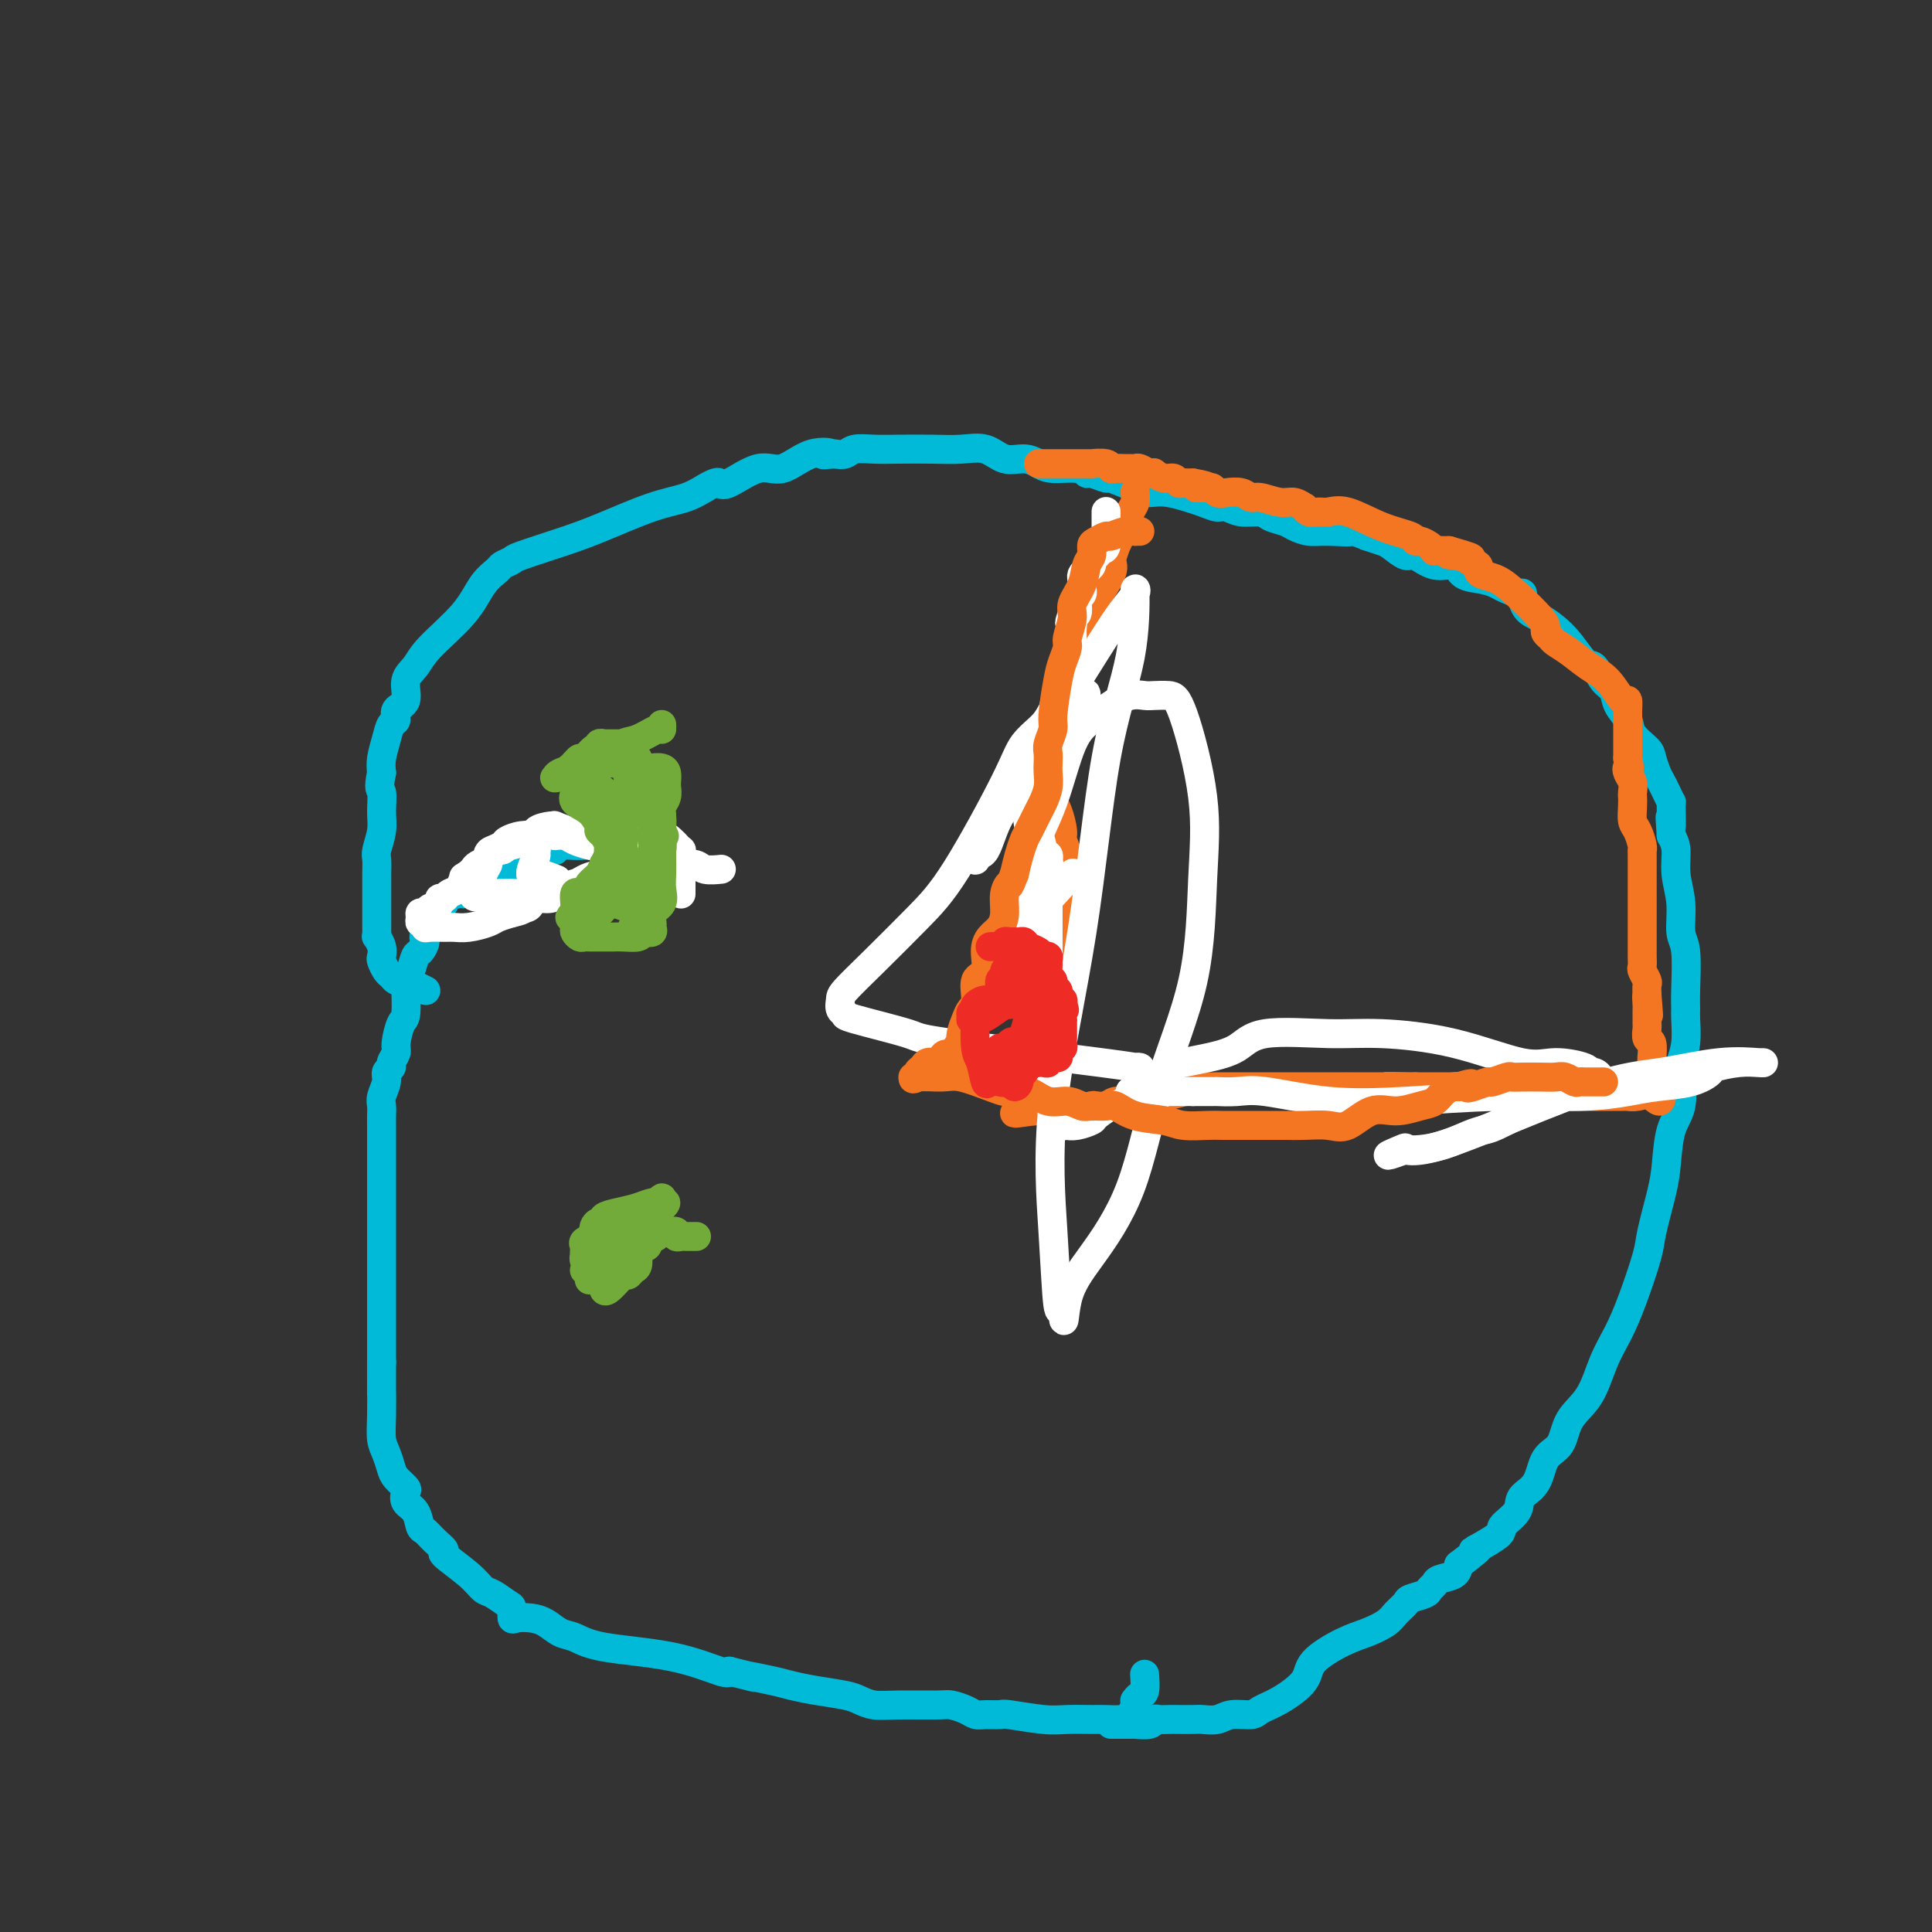 <svg viewBox='0 0 400 400' version='1.1' xmlns='http://www.w3.org/2000/svg' xmlns:xlink='http://www.w3.org/1999/xlink'><rect x="0" y="0" width="400" height="400" fill="#333333" stroke="none"/><g fill='none' stroke='#00BAD8' stroke-width='6' stroke-linecap='round' stroke-linejoin='round'><path d='M131,176c-0.337,-0.002 -0.673,-0.004 -1,0c-0.327,0.004 -0.643,0.015 -1,0c-0.357,-0.015 -0.755,-0.056 -1,0c-0.245,0.056 -0.336,0.210 -1,0c-0.664,-0.210 -1.900,-0.785 -3,-1c-1.100,-0.215 -2.063,-0.072 -3,0c-0.937,0.072 -1.848,0.072 -3,0c-1.152,-0.072 -2.546,-0.215 -3,0c-0.454,0.215 0.033,0.789 0,1c-0.033,0.211 -0.584,0.058 -1,0c-0.416,-0.058 -0.695,-0.023 -1,0c-0.305,0.023 -0.635,0.033 -1,0c-0.365,-0.033 -0.767,-0.110 -1,0c-0.233,0.110 -0.299,0.408 -1,1c-0.701,0.592 -2.036,1.479 -3,2c-0.964,0.521 -1.557,0.677 -2,1c-0.443,0.323 -0.734,0.812 -1,1c-0.266,0.188 -0.505,0.074 -1,0c-0.495,-0.074 -1.247,-0.107 -2,0c-0.753,0.107 -1.509,0.353 -2,1c-0.491,0.647 -0.718,1.693 -1,2c-0.282,0.307 -0.619,-0.127 -1,0c-0.381,0.127 -0.806,0.814 -1,1c-0.194,0.186 -0.157,-0.129 -1,0c-0.843,0.129 -2.566,0.703 -3,1c-0.434,0.297 0.420,0.317 0,1c-0.420,0.683 -2.113,2.030 -3,3c-0.887,0.970 -0.968,1.563 -1,2c-0.032,0.437 -0.016,0.719 0,1'/><path d='M88,193c-0.571,1.420 0.001,1.469 0,2c-0.001,0.531 -0.575,1.542 -1,2c-0.425,0.458 -0.702,0.361 -1,1c-0.298,0.639 -0.619,2.014 -1,3c-0.381,0.986 -0.824,1.584 -1,2c-0.176,0.416 -0.084,0.649 0,2c0.084,1.351 0.162,3.819 0,5c-0.162,1.181 -0.564,1.076 -1,2c-0.436,0.924 -0.905,2.877 -1,4c-0.095,1.123 0.186,1.416 0,2c-0.186,0.584 -0.838,1.459 -1,2c-0.162,0.541 0.167,0.750 0,1c-0.167,0.250 -0.829,0.542 -1,1c-0.171,0.458 0.150,1.081 0,2c-0.150,0.919 -0.772,2.135 -1,3c-0.228,0.865 -0.061,1.381 0,2c0.061,0.619 0.016,1.341 0,2c-0.016,0.659 -0.004,1.254 0,2c0.004,0.746 0.001,1.641 0,2c-0.001,0.359 -0.000,0.180 0,1c0.000,0.820 0.000,2.638 0,4c-0.000,1.362 -0.000,2.266 0,4c0.000,1.734 0.000,4.296 0,6c-0.000,1.704 -0.000,2.549 0,4c0.000,1.451 0.000,3.507 0,5c-0.000,1.493 -0.000,2.421 0,3c0.000,0.579 0.000,0.807 0,2c-0.000,1.193 -0.000,3.351 0,5c0.000,1.649 0.000,2.790 0,4c-0.000,1.210 -0.000,2.489 0,4c0.000,1.511 0.000,3.256 0,5'/><path d='M79,282c-0.003,9.635 -0.012,6.224 0,6c0.012,-0.224 0.043,2.741 0,5c-0.043,2.259 -0.162,3.814 0,5c0.162,1.186 0.604,2.005 1,3c0.396,0.995 0.745,2.168 1,3c0.255,0.832 0.415,1.324 1,2c0.585,0.676 1.596,1.537 2,2c0.404,0.463 0.202,0.529 0,1c-0.202,0.471 -0.403,1.347 0,2c0.403,0.653 1.409,1.082 2,2c0.591,0.918 0.767,2.323 1,3c0.233,0.677 0.524,0.624 1,1c0.476,0.376 1.139,1.180 2,2c0.861,0.820 1.920,1.658 2,2c0.080,0.342 -0.820,0.190 0,1c0.820,0.810 3.358,2.583 5,4c1.642,1.417 2.387,2.478 3,3c0.613,0.522 1.094,0.504 2,1c0.906,0.496 2.238,1.505 3,2c0.762,0.495 0.956,0.474 1,1c0.044,0.526 -0.060,1.598 0,2c0.060,0.402 0.283,0.134 1,0c0.717,-0.134 1.926,-0.135 3,0c1.074,0.135 2.012,0.405 3,1c0.988,0.595 2.026,1.516 3,2c0.974,0.484 1.882,0.533 3,1c1.118,0.467 2.444,1.352 6,2c3.556,0.648 9.342,1.059 14,2c4.658,0.941 8.188,2.412 10,3c1.812,0.588 1.906,0.294 2,0'/><path d='M151,346c7.614,1.880 4.148,1.081 4,1c-0.148,-0.081 3.024,0.555 5,1c1.976,0.445 2.758,0.697 4,1c1.242,0.303 2.943,0.655 5,1c2.057,0.345 4.470,0.681 6,1c1.530,0.319 2.176,0.621 3,1c0.824,0.379 1.824,0.836 3,1c1.176,0.164 2.528,0.034 5,0c2.472,-0.034 6.064,0.029 8,0c1.936,-0.029 2.214,-0.151 3,0c0.786,0.151 2.079,0.575 3,1c0.921,0.425 1.471,0.850 2,1c0.529,0.150 1.038,0.026 2,0c0.962,-0.026 2.376,0.046 3,0c0.624,-0.046 0.460,-0.209 2,0c1.540,0.209 4.786,0.788 7,1c2.214,0.212 3.395,0.055 5,0c1.605,-0.055 3.635,-0.007 5,0c1.365,0.007 2.064,-0.026 3,0c0.936,0.026 2.107,0.112 3,0c0.893,-0.112 1.506,-0.421 2,-1c0.494,-0.579 0.867,-1.427 1,-2c0.133,-0.573 0.025,-0.872 0,-1c-0.025,-0.128 0.032,-0.084 0,0c-0.032,0.084 -0.152,0.208 0,0c0.152,-0.208 0.577,-0.746 1,-1c0.423,-0.254 0.845,-0.222 1,-1c0.155,-0.778 0.044,-2.365 0,-3c-0.044,-0.635 -0.022,-0.317 0,0'/><path d='M230,357c0.371,-0.000 0.741,-0.000 1,0c0.259,0.000 0.405,0.001 1,0c0.595,-0.001 1.637,-0.004 2,0c0.363,0.004 0.047,0.015 0,0c-0.047,-0.015 0.176,-0.057 1,0c0.824,0.057 2.250,0.211 3,0c0.750,-0.211 0.824,-0.789 1,-1c0.176,-0.211 0.455,-0.057 1,0c0.545,0.057 1.357,0.016 2,0c0.643,-0.016 1.119,-0.008 2,0c0.881,0.008 2.169,0.017 3,0c0.831,-0.017 1.204,-0.060 2,0c0.796,0.060 2.013,0.222 3,0c0.987,-0.222 1.743,-0.828 3,-1c1.257,-0.172 3.015,0.090 4,0c0.985,-0.090 1.197,-0.531 2,-1c0.803,-0.469 2.199,-0.965 4,-2c1.801,-1.035 4.009,-2.609 5,-4c0.991,-1.391 0.765,-2.599 2,-4c1.235,-1.401 3.932,-2.995 6,-4c2.068,-1.005 3.508,-1.421 5,-2c1.492,-0.579 3.037,-1.321 4,-2c0.963,-0.679 1.343,-1.295 2,-2c0.657,-0.705 1.591,-1.498 2,-2c0.409,-0.502 0.293,-0.712 1,-1c0.707,-0.288 2.238,-0.654 3,-1c0.762,-0.346 0.754,-0.673 1,-1c0.246,-0.327 0.746,-0.655 1,-1c0.254,-0.345 0.261,-0.708 1,-1c0.739,-0.292 2.211,-0.512 3,-1c0.789,-0.488 0.894,-1.244 1,-2'/><path d='M302,324c7.032,-5.316 3.111,-3.104 3,-3c-0.111,0.104 3.588,-1.898 5,-3c1.412,-1.102 0.537,-1.303 1,-2c0.463,-0.697 2.264,-1.889 3,-3c0.736,-1.111 0.408,-2.141 1,-3c0.592,-0.859 2.105,-1.546 3,-3c0.895,-1.454 1.173,-3.675 2,-5c0.827,-1.325 2.202,-1.752 3,-3c0.798,-1.248 1.017,-3.315 2,-5c0.983,-1.685 2.729,-2.986 4,-5c1.271,-2.014 2.066,-4.740 3,-7c0.934,-2.260 2.008,-4.053 3,-6c0.992,-1.947 1.901,-4.047 3,-7c1.099,-2.953 2.387,-6.758 3,-9c0.613,-2.242 0.550,-2.922 1,-5c0.450,-2.078 1.413,-5.554 2,-8c0.587,-2.446 0.797,-3.861 1,-6c0.203,-2.139 0.398,-5.000 1,-7c0.602,-2.000 1.611,-3.138 2,-5c0.389,-1.862 0.157,-4.448 0,-6c-0.157,-1.552 -0.238,-2.070 0,-3c0.238,-0.930 0.797,-2.273 1,-4c0.203,-1.727 0.050,-3.839 0,-5c-0.050,-1.161 0.002,-1.373 0,-2c-0.002,-0.627 -0.057,-1.671 0,-4c0.057,-2.329 0.226,-5.943 0,-8c-0.226,-2.057 -0.848,-2.557 -1,-4c-0.152,-1.443 0.165,-3.830 0,-6c-0.165,-2.170 -0.814,-4.123 -1,-6c-0.186,-1.877 0.090,-3.679 0,-5c-0.090,-1.321 -0.545,-2.160 -1,-3'/><path d='M346,173c-0.461,-6.872 -0.112,-2.551 0,-2c0.112,0.551 -0.011,-2.666 0,-4c0.011,-1.334 0.157,-0.784 0,-1c-0.157,-0.216 -0.617,-1.198 -1,-2c-0.383,-0.802 -0.688,-1.425 -1,-2c-0.312,-0.575 -0.632,-1.102 -1,-2c-0.368,-0.898 -0.785,-2.169 -1,-3c-0.215,-0.831 -0.228,-1.224 -1,-2c-0.772,-0.776 -2.304,-1.936 -3,-3c-0.696,-1.064 -0.557,-2.034 -1,-3c-0.443,-0.966 -1.468,-1.929 -2,-3c-0.532,-1.071 -0.570,-2.250 -1,-3c-0.430,-0.750 -1.252,-1.073 -2,-2c-0.748,-0.927 -1.422,-2.459 -2,-3c-0.578,-0.541 -1.059,-0.090 -2,-1c-0.941,-0.910 -2.340,-3.182 -4,-5c-1.660,-1.818 -3.579,-3.184 -5,-4c-1.421,-0.816 -2.344,-1.083 -3,-2c-0.656,-0.917 -1.045,-2.484 -1,-3c0.045,-0.516 0.524,0.018 0,0c-0.524,-0.018 -2.050,-0.587 -3,-1c-0.950,-0.413 -1.324,-0.669 -2,-1c-0.676,-0.331 -1.655,-0.738 -3,-1c-1.345,-0.262 -3.055,-0.380 -4,-1c-0.945,-0.620 -1.125,-1.742 -2,-2c-0.875,-0.258 -2.446,0.348 -4,0c-1.554,-0.348 -3.090,-1.651 -4,-2c-0.910,-0.349 -1.192,0.257 -2,0c-0.808,-0.257 -2.141,-1.377 -3,-2c-0.859,-0.623 -1.246,-0.749 -2,-1c-0.754,-0.251 -1.877,-0.625 -3,-1'/><path d='M283,111c-5.380,-2.079 -2.830,-1.278 -3,-1c-0.170,0.278 -3.061,0.033 -5,0c-1.939,-0.033 -2.926,0.145 -4,0c-1.074,-0.145 -2.234,-0.612 -3,-1c-0.766,-0.388 -1.139,-0.696 -2,-1c-0.861,-0.304 -2.209,-0.603 -3,-1c-0.791,-0.397 -1.026,-0.893 -2,-1c-0.974,-0.107 -2.686,0.174 -4,0c-1.314,-0.174 -2.228,-0.803 -3,-1c-0.772,-0.197 -1.400,0.036 -2,0c-0.600,-0.036 -1.170,-0.343 -3,-1c-1.830,-0.657 -4.918,-1.663 -7,-2c-2.082,-0.337 -3.157,-0.003 -4,0c-0.843,0.003 -1.455,-0.324 -3,-1c-1.545,-0.676 -4.025,-1.702 -5,-2c-0.975,-0.298 -0.446,0.131 -1,0c-0.554,-0.131 -2.192,-0.822 -3,-1c-0.808,-0.178 -0.785,0.158 -1,0c-0.215,-0.158 -0.669,-0.811 -2,-1c-1.331,-0.189 -3.541,0.085 -5,0c-1.459,-0.085 -2.167,-0.531 -3,-1c-0.833,-0.469 -1.791,-0.963 -3,-1c-1.209,-0.037 -2.668,0.382 -4,0c-1.332,-0.382 -2.536,-1.566 -4,-2c-1.464,-0.434 -3.187,-0.117 -5,0c-1.813,0.117 -3.718,0.035 -6,0c-2.282,-0.035 -4.943,-0.023 -7,0c-2.057,0.023 -3.510,0.058 -5,0c-1.490,-0.058 -3.017,-0.208 -4,0c-0.983,0.208 -1.424,0.774 -2,1c-0.576,0.226 -1.288,0.113 -2,0'/><path d='M173,94c-4.862,0.207 -1.516,0.224 -1,0c0.516,-0.224 -1.798,-0.691 -4,0c-2.202,0.691 -4.291,2.538 -6,3c-1.709,0.462 -3.037,-0.463 -5,0c-1.963,0.463 -4.561,2.312 -6,3c-1.439,0.688 -1.720,0.213 -2,0c-0.280,-0.213 -0.558,-0.163 -1,0c-0.442,0.163 -1.046,0.441 -2,1c-0.954,0.559 -2.256,1.400 -4,2c-1.744,0.600 -3.929,0.959 -7,2c-3.071,1.041 -7.026,2.766 -10,4c-2.974,1.234 -4.966,1.979 -8,3c-3.034,1.021 -7.109,2.319 -9,3c-1.891,0.681 -1.597,0.745 -2,1c-0.403,0.255 -1.501,0.700 -2,1c-0.499,0.300 -0.398,0.454 -1,1c-0.602,0.546 -1.907,1.485 -3,3c-1.093,1.515 -1.976,3.607 -4,6c-2.024,2.393 -5.191,5.088 -7,7c-1.809,1.912 -2.260,3.041 -3,4c-0.740,0.959 -1.771,1.747 -2,3c-0.229,1.253 0.342,2.971 0,4c-0.342,1.029 -1.598,1.371 -2,2c-0.402,0.629 0.050,1.547 0,2c-0.050,0.453 -0.601,0.441 -1,1c-0.399,0.559 -0.646,1.689 -1,3c-0.354,1.311 -0.815,2.803 -1,4c-0.185,1.197 -0.092,2.098 0,3'/><path d='M79,160c-0.769,3.652 -0.192,3.281 0,4c0.192,0.719 -0.001,2.527 0,4c0.001,1.473 0.196,2.611 0,4c-0.196,1.389 -0.785,3.030 -1,4c-0.215,0.970 -0.058,1.270 0,2c0.058,0.730 0.015,1.890 0,3c-0.015,1.110 -0.004,2.171 0,3c0.004,0.829 0.001,1.428 0,2c-0.001,0.572 -0.001,1.119 0,2c0.001,0.881 0.004,2.098 0,3c-0.004,0.902 -0.015,1.488 0,2c0.015,0.512 0.056,0.948 0,1c-0.056,0.052 -0.208,-0.281 0,0c0.208,0.281 0.777,1.174 1,2c0.223,0.826 0.101,1.584 0,2c-0.101,0.416 -0.182,0.490 0,1c0.182,0.510 0.625,1.456 1,2c0.375,0.544 0.680,0.684 1,1c0.320,0.316 0.653,0.806 1,1c0.347,0.194 0.706,0.091 1,0c0.294,-0.091 0.522,-0.169 1,0c0.478,0.169 1.206,0.584 2,1c0.794,0.416 1.656,0.833 2,1c0.344,0.167 0.172,0.083 0,0'/></g>
<g fill='none' stroke='#FFFFFF' stroke-width='6' stroke-linecap='round' stroke-linejoin='round'><path d='M141,185c-0.000,0.089 -0.000,0.178 0,0c0.000,-0.178 0.000,-0.624 0,-1c-0.000,-0.376 -0.000,-0.682 0,-1c0.000,-0.318 0.000,-0.648 0,-1c-0.000,-0.352 -0.000,-0.725 0,-1c0.000,-0.275 0.001,-0.451 0,-1c-0.001,-0.549 -0.004,-1.471 0,-2c0.004,-0.529 0.014,-0.665 0,-1c-0.014,-0.335 -0.051,-0.868 0,-1c0.051,-0.132 0.189,0.136 0,0c-0.189,-0.136 -0.706,-0.678 -1,-1c-0.294,-0.322 -0.365,-0.426 -1,-1c-0.635,-0.574 -1.833,-1.618 -3,-2c-1.167,-0.382 -2.302,-0.102 -3,0c-0.698,0.102 -0.961,0.027 -1,0c-0.039,-0.027 0.144,-0.007 0,0c-0.144,0.007 -0.616,0.002 -1,0c-0.384,-0.002 -0.680,-0.001 -1,0c-0.320,0.001 -0.663,0.000 -1,0c-0.337,-0.000 -0.669,-0.000 -1,0'/><path d='M128,172c-2.554,-0.464 -2.939,-0.124 -3,0c-0.061,0.124 0.200,0.033 0,0c-0.200,-0.033 -0.863,-0.009 -1,0c-0.137,0.009 0.251,0.002 0,0c-0.251,-0.002 -1.142,-0.000 -2,0c-0.858,0.000 -1.681,-0.001 -3,0c-1.319,0.001 -3.132,0.004 -4,0c-0.868,-0.004 -0.792,-0.015 -1,0c-0.208,0.015 -0.700,0.056 -1,0c-0.300,-0.056 -0.408,-0.208 -1,0c-0.592,0.208 -1.668,0.778 -2,1c-0.332,0.222 0.080,0.097 0,0c-0.080,-0.097 -0.650,-0.166 -1,0c-0.350,0.166 -0.478,0.565 -1,1c-0.522,0.435 -1.436,0.904 -2,1c-0.564,0.096 -0.776,-0.182 -1,0c-0.224,0.182 -0.459,0.822 -1,1c-0.541,0.178 -1.388,-0.107 -2,0c-0.612,0.107 -0.990,0.606 -1,1c-0.010,0.394 0.348,0.683 0,1c-0.348,0.317 -1.401,0.662 -2,1c-0.599,0.338 -0.742,0.668 -1,1c-0.258,0.332 -0.629,0.666 -1,1'/><path d='M97,181c-2.268,1.361 -0.439,0.264 0,0c0.439,-0.264 -0.513,0.307 -1,1c-0.487,0.693 -0.508,1.509 -1,2c-0.492,0.491 -1.455,0.657 -2,1c-0.545,0.343 -0.671,0.861 -1,1c-0.329,0.139 -0.861,-0.102 -1,0c-0.139,0.102 0.117,0.549 0,1c-0.117,0.451 -0.605,0.908 -1,1c-0.395,0.092 -0.695,-0.182 -1,0c-0.305,0.182 -0.614,0.818 -1,1c-0.386,0.182 -0.850,-0.091 -1,0c-0.150,0.091 0.013,0.546 0,1c-0.013,0.454 -0.204,0.906 0,1c0.204,0.094 0.803,-0.171 1,0c0.197,0.171 -0.006,0.779 0,1c0.006,0.221 0.222,0.056 1,0c0.778,-0.056 2.119,-0.004 3,0c0.881,0.004 1.302,-0.040 2,0c0.698,0.040 1.672,0.165 3,0c1.328,-0.165 3.012,-0.621 4,-1c0.988,-0.379 1.282,-0.680 2,-1c0.718,-0.320 1.859,-0.660 3,-1'/><path d='M106,189c3.192,-0.702 2.171,-0.958 2,-1c-0.171,-0.042 0.507,0.128 1,0c0.493,-0.128 0.801,-0.555 1,-1c0.199,-0.445 0.291,-0.906 1,-1c0.709,-0.094 2.036,0.181 3,0c0.964,-0.181 1.564,-0.819 2,-1c0.436,-0.181 0.709,0.095 1,0c0.291,-0.095 0.602,-0.561 1,-1c0.398,-0.439 0.884,-0.850 1,-1c0.116,-0.150 -0.138,-0.040 0,0c0.138,0.040 0.668,0.011 1,0c0.332,-0.011 0.465,-0.003 1,0c0.535,0.003 1.471,0.001 2,0c0.529,-0.001 0.653,-0.000 1,0c0.347,0.000 0.919,-0.000 1,0c0.081,0.000 -0.329,0.001 0,0c0.329,-0.001 1.398,-0.003 2,0c0.602,0.003 0.736,0.012 1,0c0.264,-0.012 0.659,-0.045 1,0c0.341,0.045 0.627,0.167 1,0c0.373,-0.167 0.832,-0.622 2,-1c1.168,-0.378 3.045,-0.679 4,-1c0.955,-0.321 0.988,-0.663 1,-1c0.012,-0.337 0.003,-0.668 0,-1c-0.003,-0.332 -0.002,-0.666 0,-1'/><path d='M137,178c4.804,-1.734 1.313,-0.570 0,0c-1.313,0.570 -0.450,0.546 -1,0c-0.550,-0.546 -2.513,-1.614 -4,-2c-1.487,-0.386 -2.497,-0.090 -3,0c-0.503,0.090 -0.500,-0.028 -1,0c-0.500,0.028 -1.503,0.201 -2,0c-0.497,-0.201 -0.489,-0.776 -1,-1c-0.511,-0.224 -1.542,-0.099 -2,0c-0.458,0.099 -0.343,0.170 -1,0c-0.657,-0.170 -2.087,-0.581 -3,-1c-0.913,-0.419 -1.310,-0.844 -2,-1c-0.690,-0.156 -1.675,-0.042 -2,0c-0.325,0.042 0.010,0.010 0,0c-0.010,-0.010 -0.363,0.000 -1,0c-0.637,-0.000 -1.556,-0.011 -2,0c-0.444,0.011 -0.413,0.044 -1,0c-0.587,-0.044 -1.793,-0.167 -3,0c-1.207,0.167 -2.415,0.622 -3,1c-0.585,0.378 -0.548,0.678 -1,1c-0.452,0.322 -1.392,0.665 -2,1c-0.608,0.335 -0.884,0.662 -1,1c-0.116,0.338 -0.073,0.689 0,1c0.073,0.311 0.177,0.583 0,1c-0.177,0.417 -0.635,0.978 -1,2c-0.365,1.022 -0.637,2.506 -1,3c-0.363,0.494 -0.818,-0.002 -1,0c-0.182,0.002 -0.091,0.501 0,1'/><path d='M98,185c-0.158,1.389 1.448,0.362 2,0c0.552,-0.362 0.051,-0.058 1,0c0.949,0.058 3.350,-0.131 6,0c2.650,0.131 5.549,0.581 8,0c2.451,-0.581 4.453,-2.194 6,-3c1.547,-0.806 2.640,-0.804 4,-1c1.360,-0.196 2.987,-0.589 4,-1c1.013,-0.411 1.411,-0.838 3,-1c1.589,-0.162 4.370,-0.057 6,0c1.630,0.057 2.108,0.068 3,0c0.892,-0.068 2.198,-0.214 3,0c0.802,0.214 1.101,0.788 2,1c0.899,0.212 2.400,0.060 3,0c0.600,-0.060 0.300,-0.030 0,0'/><path d='M132,176c0.200,0.225 0.399,0.450 0,0c-0.399,-0.450 -1.398,-1.575 -2,-2c-0.602,-0.425 -0.807,-0.151 -1,0c-0.193,0.151 -0.375,0.180 -1,0c-0.625,-0.180 -1.694,-0.570 -3,-1c-1.306,-0.430 -2.848,-0.900 -4,-1c-1.152,-0.100 -1.914,0.171 -3,0c-1.086,-0.171 -2.498,-0.785 -3,-1c-0.502,-0.215 -0.096,-0.030 0,0c0.096,0.030 -0.118,-0.094 -1,0c-0.882,0.094 -2.432,0.407 -3,1c-0.568,0.593 -0.153,1.467 0,2c0.153,0.533 0.044,0.724 0,1c-0.044,0.276 -0.022,0.638 0,1'/><path d='M111,176c-0.558,0.834 0.045,0.420 0,1c-0.045,0.580 -0.740,2.154 -1,3c-0.260,0.846 -0.087,0.962 0,1c0.087,0.038 0.087,-0.004 0,0c-0.087,0.004 -0.260,0.053 0,0c0.260,-0.053 0.955,-0.206 2,0c1.045,0.206 2.442,0.773 3,1c0.558,0.227 0.279,0.113 0,0'/></g>
<g fill='none' stroke='#F47623' stroke-width='6' stroke-linecap='round' stroke-linejoin='round'><path d='M215,96c0.279,0.000 0.559,0.000 1,0c0.441,-0.000 1.044,-0.000 2,0c0.956,0.000 2.264,0.000 3,0c0.736,-0.000 0.901,-0.001 1,0c0.099,0.001 0.131,0.004 1,0c0.869,-0.004 2.575,-0.015 3,0c0.425,0.015 -0.429,0.057 0,0c0.429,-0.057 2.142,-0.211 3,0c0.858,0.211 0.860,0.789 1,1c0.140,0.211 0.418,0.056 1,0c0.582,-0.056 1.469,-0.011 2,0c0.531,0.011 0.707,-0.011 1,0c0.293,0.011 0.704,0.054 1,0c0.296,-0.054 0.477,-0.207 1,0c0.523,0.207 1.387,0.772 2,1c0.613,0.228 0.976,0.117 1,0c0.024,-0.117 -0.292,-0.242 0,0c0.292,0.242 1.191,0.849 2,1c0.809,0.151 1.526,-0.156 2,0c0.474,0.156 0.704,0.774 1,1c0.296,0.226 0.657,0.061 1,0c0.343,-0.061 0.670,-0.017 1,0c0.330,0.017 0.665,0.009 1,0'/><path d='M247,100c5.129,0.846 1.951,0.963 1,1c-0.951,0.037 0.325,-0.004 1,0c0.675,0.004 0.751,0.052 1,0c0.249,-0.052 0.672,-0.206 1,0c0.328,0.206 0.561,0.772 1,1c0.439,0.228 1.083,0.118 2,0c0.917,-0.118 2.108,-0.243 3,0c0.892,0.243 1.487,0.854 2,1c0.513,0.146 0.946,-0.172 2,0c1.054,0.172 2.729,0.835 4,1c1.271,0.165 2.136,-0.166 3,0c0.864,0.166 1.725,0.830 2,1c0.275,0.170 -0.036,-0.153 0,0c0.036,0.153 0.419,0.783 1,1c0.581,0.217 1.361,0.022 2,0c0.639,-0.022 1.137,0.127 2,0c0.863,-0.127 2.090,-0.532 4,0c1.910,0.532 4.504,2.002 7,3c2.496,0.998 4.894,1.525 6,2c1.106,0.475 0.922,0.898 1,1c0.078,0.102 0.420,-0.116 1,0c0.580,0.116 1.399,0.567 2,1c0.601,0.433 0.986,0.848 1,1c0.014,0.152 -0.342,0.041 0,0c0.342,-0.041 1.384,-0.012 2,0c0.616,0.012 0.808,0.006 1,0'/><path d='M300,114c8.456,2.389 3.097,1.361 1,1c-2.097,-0.361 -0.930,-0.055 0,0c0.930,0.055 1.624,-0.140 2,0c0.376,0.140 0.435,0.614 1,1c0.565,0.386 1.636,0.685 2,1c0.364,0.315 0.020,0.648 0,1c-0.020,0.352 0.282,0.724 1,1c0.718,0.276 1.852,0.455 3,1c1.148,0.545 2.311,1.456 4,3c1.689,1.544 3.904,3.723 5,5c1.096,1.277 1.072,1.654 1,2c-0.072,0.346 -0.193,0.662 0,1c0.193,0.338 0.701,0.696 1,1c0.299,0.304 0.388,0.552 1,1c0.612,0.448 1.747,1.095 3,2c1.253,0.905 2.623,2.067 4,3c1.377,0.933 2.761,1.636 4,3c1.239,1.364 2.332,3.387 3,4c0.668,0.613 0.911,-0.186 1,0c0.089,0.186 0.024,1.355 0,2c-0.024,0.645 -0.006,0.764 0,1c0.006,0.236 0.002,0.588 0,1c-0.002,0.412 -0.000,0.884 0,1c0.000,0.116 0.000,-0.123 0,0c-0.000,0.123 -0.000,0.610 0,1c0.000,0.390 0.000,0.685 0,1c-0.000,0.315 -0.000,0.652 0,1c0.000,0.348 0.000,0.709 0,1c-0.000,0.291 -0.000,0.512 0,1c0.000,0.488 0.000,1.244 0,2'/><path d='M337,157c0.635,2.892 0.223,2.122 0,2c-0.223,-0.122 -0.256,0.403 0,1c0.256,0.597 0.800,1.266 1,2c0.200,0.734 0.056,1.532 0,2c-0.056,0.468 -0.025,0.605 0,1c0.025,0.395 0.045,1.048 0,2c-0.045,0.952 -0.156,2.203 0,3c0.156,0.797 0.578,1.141 1,2c0.422,0.859 0.845,2.232 1,3c0.155,0.768 0.041,0.929 0,1c-0.041,0.071 -0.011,0.050 0,1c0.011,0.950 0.003,2.870 0,4c-0.003,1.130 -0.001,1.470 0,2c0.001,0.530 0.000,1.252 0,2c-0.000,0.748 -0.000,1.523 0,2c0.000,0.477 0.000,0.656 0,1c-0.000,0.344 -0.000,0.851 0,1c0.000,0.149 0.000,-0.061 0,0c-0.000,0.061 0.000,0.393 0,1c-0.000,0.607 -0.000,1.490 0,2c0.000,0.510 0.000,0.648 0,1c-0.000,0.352 -0.000,0.919 0,1c0.000,0.081 0.000,-0.325 0,0c-0.000,0.325 -0.001,1.381 0,2c0.001,0.619 0.004,0.800 0,1c-0.004,0.200 -0.015,0.420 0,1c0.015,0.580 0.057,1.520 0,2c-0.057,0.480 -0.211,0.500 0,1c0.211,0.500 0.788,1.481 1,2c0.212,0.519 0.061,0.577 0,1c-0.061,0.423 -0.030,1.212 0,2'/><path d='M341,206c0.619,7.753 0.166,2.637 0,1c-0.166,-1.637 -0.045,0.206 0,1c0.045,0.794 0.012,0.540 0,1c-0.012,0.460 -0.004,1.633 0,2c0.004,0.367 0.005,-0.072 0,0c-0.005,0.072 -0.015,0.657 0,1c0.015,0.343 0.057,0.446 0,1c-0.057,0.554 -0.211,1.559 0,2c0.211,0.441 0.789,0.317 1,1c0.211,0.683 0.057,2.172 0,3c-0.057,0.828 -0.016,0.994 0,1c0.016,0.006 0.007,-0.148 0,0c-0.007,0.148 -0.012,0.599 0,1c0.012,0.401 0.042,0.751 0,1c-0.042,0.249 -0.156,0.397 0,1c0.156,0.603 0.580,1.662 1,2c0.420,0.338 0.834,-0.046 1,0c0.166,0.046 0.083,0.523 0,1'/><path d='M344,226c0.160,3.321 -0.941,1.622 -2,1c-1.059,-0.622 -2.077,-0.167 -3,0c-0.923,0.167 -1.753,0.045 -2,0c-0.247,-0.045 0.088,-0.012 0,0c-0.088,0.012 -0.599,0.003 -1,0c-0.401,-0.003 -0.690,-0.001 -1,0c-0.310,0.001 -0.640,0.000 -1,0c-0.360,-0.000 -0.751,-0.000 -1,0c-0.249,0.000 -0.356,0.000 -1,0c-0.644,-0.000 -1.826,-0.000 -3,0c-1.174,0.000 -2.341,0.001 -3,0c-0.659,-0.001 -0.812,-0.004 -1,0c-0.188,0.004 -0.413,0.015 -1,0c-0.587,-0.015 -1.537,-0.057 -2,0c-0.463,0.057 -0.439,0.211 -1,0c-0.561,-0.211 -1.707,-0.789 -2,-1c-0.293,-0.211 0.268,-0.057 0,0c-0.268,0.057 -1.366,0.015 -2,0c-0.634,-0.015 -0.803,-0.003 -1,0c-0.197,0.003 -0.423,-0.003 -1,0c-0.577,0.003 -1.504,0.015 -2,0c-0.496,-0.015 -0.559,-0.057 -1,0c-0.441,0.057 -1.258,0.211 -2,0c-0.742,-0.211 -1.407,-0.789 -2,-1c-0.593,-0.211 -1.112,-0.057 -2,0c-0.888,0.057 -2.145,0.015 -3,0c-0.855,-0.015 -1.307,-0.004 -2,0c-0.693,0.004 -1.627,0.001 -3,0c-1.373,-0.001 -3.187,-0.001 -5,0'/><path d='M293,225c-8.854,-0.155 -5.490,-0.041 -5,0c0.490,0.041 -1.893,0.011 -3,0c-1.107,-0.011 -0.939,-0.003 -2,0c-1.061,0.003 -3.351,0.001 -4,0c-0.649,-0.001 0.342,-0.000 0,0c-0.342,0.000 -2.017,0.000 -3,0c-0.983,-0.000 -1.274,-0.000 -2,0c-0.726,0.000 -1.888,0.000 -3,0c-1.112,-0.000 -2.175,-0.000 -3,0c-0.825,0.000 -1.413,0.000 -3,0c-1.587,-0.000 -4.172,-0.001 -6,0c-1.828,0.001 -2.897,0.003 -4,0c-1.103,-0.003 -2.239,-0.012 -3,0c-0.761,0.012 -1.147,0.046 -2,0c-0.853,-0.046 -2.172,-0.171 -3,0c-0.828,0.171 -1.166,0.638 -2,1c-0.834,0.362 -2.164,0.619 -4,1c-1.836,0.381 -4.180,0.886 -6,1c-1.820,0.114 -3.118,-0.162 -4,0c-0.882,0.162 -1.350,0.761 -2,1c-0.650,0.239 -1.482,0.117 -2,0c-0.518,-0.117 -0.721,-0.227 -1,0c-0.279,0.227 -0.634,0.793 -1,1c-0.366,0.207 -0.742,0.055 -1,0c-0.258,-0.055 -0.399,-0.015 -1,0c-0.601,0.015 -1.662,0.004 -3,0c-1.338,-0.004 -2.954,-0.001 -4,0c-1.046,0.001 -1.523,0.001 -2,0'/><path d='M214,230c-5.783,0.840 -3.742,0.441 -3,0c0.742,-0.441 0.184,-0.924 0,-1c-0.184,-0.076 0.006,0.256 0,0c-0.006,-0.256 -0.209,-1.101 0,-2c0.209,-0.899 0.830,-1.853 1,-2c0.170,-0.147 -0.109,0.512 0,0c0.109,-0.512 0.608,-2.197 1,-3c0.392,-0.803 0.679,-0.726 1,-1c0.321,-0.274 0.677,-0.898 1,-1c0.323,-0.102 0.612,0.320 1,0c0.388,-0.320 0.874,-1.380 1,-2c0.126,-0.620 -0.107,-0.800 0,-1c0.107,-0.200 0.554,-0.420 1,-1c0.446,-0.580 0.890,-1.521 1,-2c0.110,-0.479 -0.114,-0.496 0,-1c0.114,-0.504 0.566,-1.495 1,-2c0.434,-0.505 0.848,-0.522 1,-1c0.152,-0.478 0.041,-1.415 0,-2c-0.041,-0.585 -0.011,-0.816 0,-1c0.011,-0.184 0.003,-0.321 0,-1c-0.003,-0.679 -0.001,-1.902 0,-3c0.001,-1.098 0.000,-2.073 0,-3c-0.000,-0.927 -0.000,-1.806 0,-2c0.000,-0.194 0.000,0.299 0,0c-0.000,-0.299 -0.000,-1.388 0,-2c0.000,-0.612 0.000,-0.746 0,-1c-0.000,-0.254 -0.000,-0.627 0,-1'/><path d='M221,194c0.000,-2.292 0.000,-1.022 0,-1c-0.000,0.022 -0.000,-1.203 0,-2c0.000,-0.797 0.001,-1.164 0,-2c-0.001,-0.836 -0.004,-2.139 0,-3c0.004,-0.861 0.016,-1.278 0,-2c-0.016,-0.722 -0.060,-1.748 0,-3c0.060,-1.252 0.222,-2.731 0,-4c-0.222,-1.269 -0.830,-2.329 -1,-3c-0.170,-0.671 0.098,-0.953 0,-2c-0.098,-1.047 -0.562,-2.858 -1,-4c-0.438,-1.142 -0.849,-1.614 -1,-2c-0.151,-0.386 -0.040,-0.685 0,-1c0.040,-0.315 0.011,-0.644 0,-1c-0.011,-0.356 -0.003,-0.737 0,-1c0.003,-0.263 -0.000,-0.406 0,-1c0.000,-0.594 0.003,-1.638 0,-3c-0.003,-1.362 -0.011,-3.040 0,-4c0.011,-0.960 0.041,-1.201 0,-2c-0.041,-0.799 -0.151,-2.157 0,-3c0.151,-0.843 0.565,-1.171 1,-2c0.435,-0.829 0.890,-2.159 1,-3c0.110,-0.841 -0.126,-1.192 0,-2c0.126,-0.808 0.615,-2.073 1,-3c0.385,-0.927 0.668,-1.517 1,-2c0.332,-0.483 0.713,-0.861 1,-2c0.287,-1.139 0.480,-3.039 1,-4c0.520,-0.961 1.366,-0.981 2,-2c0.634,-1.019 1.057,-3.036 1,-4c-0.057,-0.964 -0.592,-0.875 0,-2c0.592,-1.125 2.312,-3.464 3,-5c0.688,-1.536 0.344,-2.268 0,-3'/><path d='M230,116c2.035,-5.839 1.124,-3.437 1,-3c-0.124,0.437 0.541,-1.092 1,-2c0.459,-0.908 0.711,-1.196 1,-2c0.289,-0.804 0.613,-2.124 1,-3c0.387,-0.876 0.836,-1.307 1,-2c0.164,-0.693 0.044,-1.648 0,-2c-0.044,-0.352 -0.013,-0.101 0,0c0.013,0.101 0.006,0.050 0,0'/></g>
<g fill='none' stroke='#FFFFFF' stroke-width='6' stroke-linecap='round' stroke-linejoin='round'><path d='M229,106c0.000,-0.088 0.000,-0.177 0,0c-0.000,0.177 -0.000,0.619 0,1c0.000,0.381 0.001,0.701 0,1c-0.001,0.299 -0.003,0.577 0,1c0.003,0.423 0.012,0.992 0,1c-0.012,0.008 -0.046,-0.545 0,0c0.046,0.545 0.171,2.187 0,3c-0.171,0.813 -0.637,0.795 -1,1c-0.363,0.205 -0.623,0.632 -1,1c-0.377,0.368 -0.872,0.676 -1,1c-0.128,0.324 0.109,0.664 0,1c-0.109,0.336 -0.565,0.667 -1,1c-0.435,0.333 -0.847,0.666 -1,1c-0.153,0.334 -0.045,0.667 0,1c0.045,0.333 0.026,0.665 0,1c-0.026,0.335 -0.059,0.671 0,1c0.059,0.329 0.209,0.649 0,1c-0.209,0.351 -0.778,0.733 -1,1c-0.222,0.267 -0.098,0.418 0,1c0.098,0.582 0.171,1.595 0,2c-0.171,0.405 -0.585,0.203 -1,0'/><path d='M222,127c-1.083,3.383 -0.289,1.341 0,1c0.289,-0.341 0.074,1.021 0,2c-0.074,0.979 -0.006,1.577 0,2c0.006,0.423 -0.051,0.673 0,1c0.051,0.327 0.210,0.731 0,1c-0.210,0.269 -0.789,0.404 -1,1c-0.211,0.596 -0.056,1.652 0,2c0.056,0.348 0.012,-0.013 0,0c-0.012,0.013 0.008,0.400 0,1c-0.008,0.600 -0.044,1.414 0,2c0.044,0.586 0.167,0.946 0,1c-0.167,0.054 -0.626,-0.198 -1,0c-0.374,0.198 -0.663,0.845 -1,2c-0.337,1.155 -0.721,2.819 -1,4c-0.279,1.181 -0.453,1.881 -1,3c-0.547,1.119 -1.467,2.658 -2,4c-0.533,1.342 -0.679,2.487 -1,3c-0.321,0.513 -0.818,0.394 -1,1c-0.182,0.606 -0.049,1.937 0,3c0.049,1.063 0.013,1.858 0,2c-0.013,0.142 -0.003,-0.368 0,0c0.003,0.368 -0.001,1.615 0,2c0.001,0.385 0.007,-0.092 0,0c-0.007,0.092 -0.027,0.753 0,1c0.027,0.247 0.102,0.079 0,1c-0.102,0.921 -0.381,2.929 0,4c0.381,1.071 1.422,1.205 2,2c0.578,0.795 0.694,2.253 1,3c0.306,0.747 0.802,0.785 1,1c0.198,0.215 0.099,0.608 0,1'/><path d='M217,178c0.619,2.810 0.166,1.337 0,1c-0.166,-0.337 -0.044,0.464 0,1c0.044,0.536 0.012,0.809 0,1c-0.012,0.191 -0.003,0.302 0,1c0.003,0.698 0.001,1.983 0,3c-0.001,1.017 -0.000,1.765 0,3c0.000,1.235 0.000,2.956 0,4c-0.000,1.044 -0.000,1.411 0,2c0.000,0.589 -0.000,1.401 0,2c0.000,0.599 0.000,0.985 0,2c-0.000,1.015 -0.000,2.658 0,4c0.000,1.342 0.000,2.381 0,4c-0.000,1.619 -0.001,3.816 0,5c0.001,1.184 0.004,1.353 0,2c-0.004,0.647 -0.013,1.771 0,3c0.013,1.229 0.050,2.564 0,4c-0.050,1.436 -0.186,2.973 0,5c0.186,2.027 0.696,4.544 1,6c0.304,1.456 0.404,1.851 1,2c0.596,0.149 1.687,0.052 2,0c0.313,-0.052 -0.154,-0.061 0,0c0.154,0.061 0.928,0.190 2,0c1.072,-0.190 2.442,-0.699 3,-1c0.558,-0.301 0.304,-0.396 1,-1c0.696,-0.604 2.341,-1.719 3,-2c0.659,-0.281 0.331,0.270 1,0c0.669,-0.270 2.334,-1.363 3,-2c0.666,-0.637 0.333,-0.819 0,-1'/><path d='M234,226c1.672,-1.103 1.853,-0.859 2,-1c0.147,-0.141 0.259,-0.667 1,-1c0.741,-0.333 2.109,-0.472 3,-1c0.891,-0.528 1.304,-1.445 2,-2c0.696,-0.555 1.674,-0.747 3,-1c1.326,-0.253 3.001,-0.566 5,-1c1.999,-0.434 4.323,-0.988 6,-2c1.677,-1.012 2.706,-2.480 6,-3c3.294,-0.520 8.853,-0.091 13,0c4.147,0.091 6.880,-0.155 11,0c4.120,0.155 9.625,0.711 15,2c5.375,1.289 10.619,3.311 14,4c3.381,0.689 4.897,0.044 7,0c2.103,-0.044 4.792,0.513 6,1c1.208,0.487 0.935,0.903 1,1c0.065,0.097 0.470,-0.126 1,0c0.530,0.126 1.186,0.601 1,1c-0.186,0.399 -1.215,0.721 -2,1c-0.785,0.279 -1.327,0.516 -2,1c-0.673,0.484 -1.478,1.215 -3,2c-1.522,0.785 -3.760,1.624 -5,2c-1.240,0.376 -1.481,0.289 -3,1c-1.519,0.711 -4.314,2.219 -6,3c-1.686,0.781 -2.261,0.836 -3,1c-0.739,0.164 -1.641,0.436 -3,1c-1.359,0.564 -3.173,1.421 -5,2c-1.827,0.579 -3.665,0.880 -5,1c-1.335,0.120 -2.168,0.060 -3,0'/><path d='M291,238c-6.439,2.328 -2.537,0.649 -1,0c1.537,-0.649 0.709,-0.267 1,0c0.291,0.267 1.702,0.418 4,0c2.298,-0.418 5.485,-1.404 12,-4c6.515,-2.596 16.359,-6.801 23,-9c6.641,-2.199 10.080,-2.393 14,-3c3.920,-0.607 8.322,-1.628 12,-2c3.678,-0.372 6.631,-0.097 8,0c1.369,0.097 1.154,0.014 1,0c-0.154,-0.014 -0.247,0.042 -1,0c-0.753,-0.042 -2.168,-0.180 -4,0c-1.832,0.180 -4.083,0.678 -5,1c-0.917,0.322 -0.501,0.469 -1,1c-0.499,0.531 -1.912,1.448 -4,2c-2.088,0.552 -4.852,0.740 -7,1c-2.148,0.260 -3.681,0.594 -6,1c-2.319,0.406 -5.425,0.886 -10,1c-4.575,0.114 -10.620,-0.137 -17,0c-6.380,0.137 -13.094,0.664 -19,1c-5.906,0.336 -11.003,0.482 -16,0c-4.997,-0.482 -9.895,-1.593 -13,-2c-3.105,-0.407 -4.418,-0.109 -6,0c-1.582,0.109 -3.432,0.029 -4,0c-0.568,-0.029 0.147,-0.008 0,0c-0.147,0.008 -1.155,0.002 -2,0c-0.845,-0.002 -1.527,-0.001 -2,0c-0.473,0.001 -0.736,0.000 -1,0'/><path d='M247,226c-12.687,-0.150 -4.404,-0.026 -2,0c2.404,0.026 -1.073,-0.045 -3,0c-1.927,0.045 -2.306,0.206 -3,0c-0.694,-0.206 -1.703,-0.780 -2,-1c-0.297,-0.220 0.118,-0.087 0,0c-0.118,0.087 -0.768,0.128 -1,0c-0.232,-0.128 -0.045,-0.427 0,-1c0.045,-0.573 -0.053,-1.421 0,-2c0.053,-0.579 0.256,-0.888 0,-1c-0.256,-0.112 -0.970,-0.026 -1,0c-0.030,0.026 0.624,-0.006 -7,-1c-7.624,-0.994 -23.525,-2.948 -31,-4c-7.475,-1.052 -6.525,-1.203 -9,-2c-2.475,-0.797 -8.376,-2.242 -11,-3c-2.624,-0.758 -1.970,-0.831 -2,-1c-0.030,-0.169 -0.744,-0.434 -1,-1c-0.256,-0.566 -0.055,-1.434 0,-2c0.055,-0.566 -0.035,-0.832 1,-2c1.035,-1.168 3.195,-3.239 6,-6c2.805,-2.761 6.254,-6.213 9,-9c2.746,-2.787 4.791,-4.910 8,-10c3.209,-5.090 7.584,-13.147 10,-18c2.416,-4.853 2.872,-6.502 4,-8c1.128,-1.498 2.927,-2.846 4,-4c1.073,-1.154 1.420,-2.113 2,-3c0.580,-0.887 1.393,-1.702 2,-2c0.607,-0.298 1.010,-0.080 2,0c0.990,0.080 2.569,0.023 3,0c0.431,-0.023 -0.284,-0.011 -1,0'/><path d='M224,145c1.863,-1.976 0.520,-2.415 -2,1c-2.520,3.415 -6.216,10.684 -9,15c-2.784,4.316 -4.657,5.678 -6,8c-1.343,2.322 -2.158,5.603 -3,7c-0.842,1.397 -1.712,0.911 -2,1c-0.288,0.089 0.007,0.755 0,1c-0.007,0.245 -0.315,0.071 0,-1c0.315,-1.071 1.255,-3.039 1,-3c-0.255,0.039 -1.704,2.086 2,-4c3.704,-6.086 12.562,-20.304 18,-29c5.438,-8.696 7.457,-11.870 9,-14c1.543,-2.130 2.610,-3.215 3,-4c0.390,-0.785 0.103,-1.271 0,-1c-0.103,0.271 -0.023,1.298 0,1c0.023,-0.298 -0.013,-1.919 0,0c0.013,1.919 0.073,7.380 -1,13c-1.073,5.620 -3.279,11.399 -5,21c-1.721,9.601 -2.956,23.023 -5,36c-2.044,12.977 -4.899,25.509 -6,36c-1.101,10.491 -0.450,18.940 0,26c0.450,7.060 0.700,12.731 1,15c0.300,2.269 0.650,1.134 1,0'/><path d='M220,270c0.344,6.506 0.204,2.271 1,-1c0.796,-3.271 2.528,-5.579 5,-9c2.472,-3.421 5.685,-7.955 8,-14c2.315,-6.045 3.732,-13.602 6,-21c2.268,-7.398 5.387,-14.637 7,-22c1.613,-7.363 1.718,-14.849 2,-21c0.282,-6.151 0.739,-10.968 0,-17c-0.739,-6.032 -2.675,-13.278 -4,-17c-1.325,-3.722 -2.037,-3.920 -3,-4c-0.963,-0.080 -2.175,-0.041 -3,0c-0.825,0.041 -1.263,0.082 -2,0c-0.737,-0.082 -1.775,-0.289 -3,0c-1.225,0.289 -2.639,1.075 -4,2c-1.361,0.925 -2.669,1.989 -4,3c-1.331,1.011 -2.687,1.970 -4,5c-1.313,3.030 -2.585,8.132 -4,12c-1.415,3.868 -2.973,6.503 -4,10c-1.027,3.497 -1.524,7.856 -2,11c-0.476,3.144 -0.931,5.072 -1,6c-0.069,0.928 0.250,0.857 0,1c-0.250,0.143 -1.067,0.500 1,-2c2.067,-2.500 7.019,-7.857 9,-10c1.981,-2.143 0.990,-1.071 0,0'/></g>
<g fill='none' stroke='#F47623' stroke-width='6' stroke-linecap='round' stroke-linejoin='round'><path d='M236,110c-0.460,-0.009 -0.920,-0.017 -1,0c-0.080,0.017 0.221,0.060 0,0c-0.221,-0.060 -0.963,-0.224 -2,0c-1.037,0.224 -2.368,0.837 -3,1c-0.632,0.163 -0.565,-0.124 -1,0c-0.435,0.124 -1.372,0.658 -2,1c-0.628,0.342 -0.947,0.493 -1,1c-0.053,0.507 0.159,1.369 0,2c-0.159,0.631 -0.687,1.030 -1,2c-0.313,0.970 -0.409,2.510 -1,4c-0.591,1.490 -1.678,2.930 -2,4c-0.322,1.070 0.121,1.770 0,3c-0.121,1.230 -0.807,2.991 -1,4c-0.193,1.009 0.107,1.266 0,2c-0.107,0.734 -0.621,1.944 -1,3c-0.379,1.056 -0.623,1.960 -1,4c-0.377,2.040 -0.885,5.218 -1,7c-0.115,1.782 0.165,2.167 0,3c-0.165,0.833 -0.775,2.112 -1,3c-0.225,0.888 -0.063,1.383 0,2c0.063,0.617 0.029,1.357 0,2c-0.029,0.643 -0.053,1.191 0,2c0.053,0.809 0.183,1.879 0,3c-0.183,1.121 -0.679,2.295 -1,3c-0.321,0.705 -0.467,0.943 -1,2c-0.533,1.057 -1.452,2.933 -2,4c-0.548,1.067 -0.724,1.326 -1,2c-0.276,0.674 -0.650,1.764 -1,3c-0.350,1.236 -0.675,2.618 -1,4'/><path d='M210,181c-1.246,3.170 -0.862,2.095 -1,2c-0.138,-0.095 -0.798,0.791 -1,2c-0.202,1.209 0.053,2.741 0,4c-0.053,1.259 -0.414,2.247 -1,3c-0.586,0.753 -1.396,1.273 -2,2c-0.604,0.727 -1.002,1.661 -1,3c0.002,1.339 0.404,3.082 0,4c-0.404,0.918 -1.615,1.012 -2,2c-0.385,0.988 0.054,2.871 0,4c-0.054,1.129 -0.602,1.503 -1,2c-0.398,0.497 -0.647,1.117 -1,2c-0.353,0.883 -0.812,2.030 -1,3c-0.188,0.970 -0.106,1.763 0,2c0.106,0.237 0.235,-0.081 0,0c-0.235,0.081 -0.832,0.560 -1,1c-0.168,0.440 0.095,0.840 0,1c-0.095,0.160 -0.547,0.080 -1,0'/><path d='M197,218c-2.175,5.966 -1.111,2.382 -1,1c0.111,-1.382 -0.729,-0.564 -1,0c-0.271,0.564 0.028,0.872 0,1c-0.028,0.128 -0.385,0.077 -1,0c-0.615,-0.077 -1.490,-0.178 -2,0c-0.510,0.178 -0.656,0.636 -1,1c-0.344,0.364 -0.886,0.634 -1,1c-0.114,0.366 0.200,0.829 0,1c-0.200,0.171 -0.914,0.049 -1,0c-0.086,-0.049 0.457,-0.024 1,0'/><path d='M190,223c-1.344,0.766 -1.205,0.181 0,0c1.205,-0.181 3.477,0.043 5,0c1.523,-0.043 2.297,-0.353 4,0c1.703,0.353 4.335,1.370 6,2c1.665,0.630 2.364,0.872 3,1c0.636,0.128 1.210,0.143 2,0c0.790,-0.143 1.796,-0.445 3,0c1.204,0.445 2.606,1.636 4,2c1.394,0.364 2.781,-0.101 4,0c1.219,0.101 2.270,0.766 3,1c0.730,0.234 1.140,0.037 2,0c0.860,-0.037 2.171,0.085 3,0c0.829,-0.085 1.177,-0.377 2,0c0.823,0.377 2.120,1.421 4,2c1.880,0.579 4.344,0.691 6,1c1.656,0.309 2.503,0.815 4,1c1.497,0.185 3.643,0.050 5,0c1.357,-0.050 1.926,-0.013 3,0c1.074,0.013 2.654,0.003 4,0c1.346,-0.003 2.459,0.002 4,0c1.541,-0.002 3.510,-0.012 5,0c1.490,0.012 2.501,0.046 4,0c1.499,-0.046 3.486,-0.173 5,0c1.514,0.173 2.555,0.647 4,0c1.445,-0.647 3.293,-2.415 5,-3c1.707,-0.585 3.273,0.011 5,0c1.727,-0.011 3.615,-0.630 5,-1c1.385,-0.370 2.268,-0.491 3,-1c0.732,-0.509 1.312,-1.406 2,-2c0.688,-0.594 1.482,-0.884 2,-1c0.518,-0.116 0.759,-0.058 1,0'/><path d='M302,225c3.998,-1.255 2.493,-0.393 2,0c-0.493,0.393 0.024,0.315 1,0c0.976,-0.315 2.409,-0.869 3,-1c0.591,-0.131 0.339,0.161 1,0c0.661,-0.161 2.236,-0.775 3,-1c0.764,-0.225 0.718,-0.061 1,0c0.282,0.061 0.891,0.020 2,0c1.109,-0.020 2.717,-0.019 4,0c1.283,0.019 2.242,0.058 3,0c0.758,-0.058 1.316,-0.212 2,0c0.684,0.212 1.493,0.789 2,1c0.507,0.211 0.713,0.057 1,0c0.287,-0.057 0.655,-0.015 1,0c0.345,0.015 0.667,0.004 1,0c0.333,-0.004 0.677,-0.001 1,0c0.323,0.001 0.625,0.000 1,0c0.375,-0.000 0.821,-0.000 1,0c0.179,0.000 0.089,0.000 0,0'/></g>
<g fill='none' stroke='#EE2B24' stroke-width='6' stroke-linecap='round' stroke-linejoin='round'><path d='M205,196c0.190,-0.030 0.380,-0.061 1,0c0.620,0.061 1.672,0.213 2,0c0.328,-0.213 -0.066,-0.790 0,-1c0.066,-0.210 0.594,-0.053 1,0c0.406,0.053 0.690,0.003 1,0c0.310,-0.003 0.646,0.042 1,0c0.354,-0.042 0.726,-0.170 1,0c0.274,0.170 0.452,0.637 1,1c0.548,0.363 1.468,0.621 2,1c0.532,0.379 0.677,0.879 1,1c0.323,0.121 0.823,-0.136 1,0c0.177,0.136 0.032,0.666 0,1c-0.032,0.334 0.048,0.471 0,1c-0.048,0.529 -0.223,1.451 0,2c0.223,0.549 0.843,0.725 1,1c0.157,0.275 -0.150,0.647 0,1c0.150,0.353 0.759,0.686 1,1c0.241,0.314 0.116,0.610 0,1c-0.116,0.390 -0.224,0.874 0,1c0.224,0.126 0.778,-0.107 1,0c0.222,0.107 0.111,0.553 0,1'/><path d='M220,208c0.773,1.805 0.207,0.816 0,1c-0.207,0.184 -0.055,1.541 0,2c0.055,0.459 0.015,0.021 0,0c-0.015,-0.021 -0.003,0.376 0,1c0.003,0.624 -0.004,1.476 0,2c0.004,0.524 0.017,0.719 0,1c-0.017,0.281 -0.065,0.649 0,1c0.065,0.351 0.243,0.686 0,1c-0.243,0.314 -0.905,0.606 -1,1c-0.095,0.394 0.378,0.890 0,1c-0.378,0.110 -1.608,-0.166 -2,0c-0.392,0.166 0.052,0.774 0,1c-0.052,0.226 -0.602,0.071 -1,0c-0.398,-0.071 -0.646,-0.058 -1,0c-0.354,0.058 -0.816,0.159 -1,0c-0.184,-0.159 -0.092,-0.580 0,-1'/><path d='M214,219c-0.933,0.063 -0.264,-0.781 0,-2c0.264,-1.219 0.123,-2.813 0,-4c-0.123,-1.187 -0.227,-1.968 0,-3c0.227,-1.032 0.786,-2.315 1,-3c0.214,-0.685 0.083,-0.772 0,-1c-0.083,-0.228 -0.119,-0.597 0,-1c0.119,-0.403 0.394,-0.838 0,-1c-0.394,-0.162 -1.457,-0.050 -2,0c-0.543,0.050 -0.568,0.037 -1,0c-0.432,-0.037 -1.272,-0.098 -2,0c-0.728,0.098 -1.344,0.355 -2,1c-0.656,0.645 -1.351,1.678 -2,2c-0.649,0.322 -1.252,-0.067 -2,0c-0.748,0.067 -1.642,0.591 -2,1c-0.358,0.409 -0.179,0.705 0,1'/><path d='M202,209c-2.014,1.028 -0.551,1.100 0,1c0.551,-0.100 0.188,-0.370 0,1c-0.188,1.370 -0.201,4.381 0,6c0.201,1.619 0.616,1.846 1,3c0.384,1.154 0.736,3.234 1,4c0.264,0.766 0.442,0.218 1,0c0.558,-0.218 1.498,-0.105 2,0c0.502,0.105 0.565,0.201 1,0c0.435,-0.201 1.241,-0.700 2,-1c0.759,-0.300 1.471,-0.400 2,-1c0.529,-0.600 0.874,-1.699 1,-2c0.126,-0.301 0.034,0.198 0,0c-0.034,-0.198 -0.009,-1.093 0,-2c0.009,-0.907 0.003,-1.827 0,-3c-0.003,-1.173 -0.001,-2.598 0,-4c0.001,-1.402 0.001,-2.782 0,-4c-0.001,-1.218 -0.004,-2.274 0,-3c0.004,-0.726 0.015,-1.123 0,-2c-0.015,-0.877 -0.056,-2.235 0,-3c0.056,-0.765 0.207,-0.937 0,-1c-0.207,-0.063 -0.774,-0.018 -1,0c-0.226,0.018 -0.113,0.009 0,0'/><path d='M212,198c-0.619,-3.451 -1.667,-1.079 -2,0c-0.333,1.079 0.050,0.866 0,1c-0.050,0.134 -0.535,0.616 -1,1c-0.465,0.384 -0.912,0.670 -1,1c-0.088,0.330 0.184,0.704 0,1c-0.184,0.296 -0.824,0.513 -1,1c-0.176,0.487 0.111,1.245 0,2c-0.111,0.755 -0.620,1.508 -1,2c-0.380,0.492 -0.632,0.724 -1,1c-0.368,0.276 -0.852,0.596 -1,1c-0.148,0.404 0.040,0.893 0,1c-0.040,0.107 -0.307,-0.169 -1,0c-0.693,0.169 -1.811,0.784 -2,1c-0.189,0.216 0.551,0.034 1,0c0.449,-0.034 0.605,0.079 1,0c0.395,-0.079 1.027,-0.352 2,-1c0.973,-0.648 2.286,-1.671 3,-2c0.714,-0.329 0.831,0.035 1,0c0.169,-0.035 0.392,-0.471 1,-1c0.608,-0.529 1.602,-1.151 2,-1c0.398,0.151 0.199,1.076 0,2'/><path d='M212,208c1.767,0.591 0.684,3.568 0,6c-0.684,2.432 -0.967,4.319 -1,6c-0.033,1.681 0.186,3.155 0,4c-0.186,0.845 -0.778,1.060 -1,1c-0.222,-0.060 -0.073,-0.396 0,-1c0.073,-0.604 0.072,-1.475 0,-2c-0.072,-0.525 -0.215,-0.705 0,-1c0.215,-0.295 0.787,-0.706 1,-1c0.213,-0.294 0.067,-0.471 0,-1c-0.067,-0.529 -0.057,-1.412 0,-2c0.057,-0.588 0.159,-0.882 0,-1c-0.159,-0.118 -0.580,-0.059 -1,0'/><path d='M210,216c-0.533,-0.995 -1.365,0.518 -2,1c-0.635,0.482 -1.071,-0.067 -1,0c0.071,0.067 0.650,0.751 0,1c-0.650,0.249 -2.527,0.063 -3,0c-0.473,-0.063 0.459,-0.005 1,0c0.541,0.005 0.692,-0.044 1,0c0.308,0.044 0.773,0.180 1,0c0.227,-0.180 0.215,-0.677 1,-1c0.785,-0.323 2.365,-0.472 4,-1c1.635,-0.528 3.324,-1.437 4,-2c0.676,-0.563 0.338,-0.782 0,-1'/><path d='M216,213c1.860,-0.946 0.511,-0.811 0,-1c-0.511,-0.189 -0.183,-0.704 0,-1c0.183,-0.296 0.221,-0.374 0,-1c-0.221,-0.626 -0.700,-1.800 -1,-3c-0.300,-1.200 -0.420,-2.427 -1,-3c-0.580,-0.573 -1.619,-0.494 -2,-1c-0.381,-0.506 -0.102,-1.598 0,-2c0.102,-0.402 0.029,-0.115 0,0c-0.029,0.115 -0.015,0.057 0,0'/></g>
<g fill='none' stroke='#73AB3A' stroke-width='6' stroke-linecap='round' stroke-linejoin='round'><path d='M128,154c-0.188,0.003 -0.375,0.005 -1,0c-0.625,-0.005 -1.686,-0.018 -2,0c-0.314,0.018 0.119,0.065 0,0c-0.119,-0.065 -0.791,-0.243 -1,0c-0.209,0.243 0.045,0.906 0,1c-0.045,0.094 -0.390,-0.382 -1,0c-0.610,0.382 -1.484,1.622 -2,2c-0.516,0.378 -0.674,-0.107 -1,0c-0.326,0.107 -0.820,0.805 -1,1c-0.180,0.195 -0.048,-0.114 0,0c0.048,0.114 0.010,0.650 0,1c-0.010,0.350 0.006,0.515 0,1c-0.006,0.485 -0.036,1.289 0,2c0.036,0.711 0.138,1.328 0,2c-0.138,0.672 -0.518,1.397 0,2c0.518,0.603 1.932,1.082 3,2c1.068,0.918 1.789,2.274 2,3c0.211,0.726 -0.087,0.821 0,1c0.087,0.179 0.560,0.443 1,1c0.440,0.557 0.847,1.409 1,2c0.153,0.591 0.051,0.921 0,1c-0.051,0.079 -0.052,-0.094 0,0c0.052,0.094 0.158,0.455 0,1c-0.158,0.545 -0.579,1.272 -1,2'/><path d='M125,179c0.960,3.284 0.360,1.493 0,1c-0.360,-0.493 -0.478,0.311 -1,1c-0.522,0.689 -1.446,1.263 -2,2c-0.554,0.737 -0.737,1.636 -1,2c-0.263,0.364 -0.606,0.192 -1,0c-0.394,-0.192 -0.837,-0.406 -1,0c-0.163,0.406 -0.044,1.431 0,2c0.044,0.569 0.012,0.681 0,1c-0.012,0.319 -0.004,0.845 0,1c0.004,0.155 0.004,-0.060 0,0c-0.004,0.060 -0.012,0.394 0,1c0.012,0.606 0.045,1.483 0,2c-0.045,0.517 -0.167,0.674 0,1c0.167,0.326 0.623,0.819 1,1c0.377,0.181 0.675,0.048 1,0c0.325,-0.048 0.679,-0.013 1,0c0.321,0.013 0.611,0.003 1,0c0.389,-0.003 0.877,-0.001 1,0c0.123,0.001 -0.120,0.000 0,0c0.120,-0.000 0.603,0.001 1,0c0.397,-0.001 0.709,-0.003 1,0c0.291,0.003 0.563,0.011 1,0c0.437,-0.011 1.041,-0.041 2,0c0.959,0.041 2.274,0.155 3,0c0.726,-0.155 0.863,-0.577 1,-1'/><path d='M133,193c2.331,0.141 1.158,-0.007 1,0c-0.158,0.007 0.697,0.168 1,0c0.303,-0.168 0.053,-0.667 0,-1c-0.053,-0.333 0.091,-0.501 0,-1c-0.091,-0.499 -0.417,-1.331 0,-2c0.417,-0.669 1.576,-1.176 2,-2c0.424,-0.824 0.114,-1.964 0,-3c-0.114,-1.036 -0.030,-1.969 0,-3c0.030,-1.031 0.008,-2.159 0,-3c-0.008,-0.841 -0.002,-1.394 0,-2c0.002,-0.606 -0.001,-1.265 0,-2c0.001,-0.735 0.004,-1.547 0,-2c-0.004,-0.453 -0.015,-0.546 0,-1c0.015,-0.454 0.057,-1.270 0,-2c-0.057,-0.730 -0.212,-1.375 0,-2c0.212,-0.625 0.789,-1.232 1,-2c0.211,-0.768 0.054,-1.698 0,-2c-0.054,-0.302 -0.006,0.024 0,0c0.006,-0.024 -0.031,-0.398 0,-1c0.031,-0.602 0.131,-1.433 0,-2c-0.131,-0.567 -0.494,-0.870 -1,-1c-0.506,-0.130 -1.154,-0.087 -2,0c-0.846,0.087 -1.890,0.220 -3,0c-1.110,-0.220 -2.287,-0.791 -3,-1c-0.713,-0.209 -0.961,-0.056 -1,0c-0.039,0.056 0.132,0.016 0,0c-0.132,-0.016 -0.566,-0.008 -1,0'/><path d='M127,158c-1.802,-0.292 -0.806,-0.022 -1,0c-0.194,0.022 -1.579,-0.205 -2,0c-0.421,0.205 0.120,0.842 0,1c-0.120,0.158 -0.903,-0.165 -2,0c-1.097,0.165 -2.509,0.817 -3,1c-0.491,0.183 -0.061,-0.102 0,0c0.061,0.102 -0.249,0.591 0,1c0.249,0.409 1.055,0.740 2,1c0.945,0.260 2.029,0.451 3,1c0.971,0.549 1.829,1.456 2,2c0.171,0.544 -0.347,0.727 0,1c0.347,0.273 1.558,0.638 2,1c0.442,0.362 0.115,0.723 0,1c-0.115,0.277 -0.017,0.472 0,1c0.017,0.528 -0.047,1.388 0,2c0.047,0.612 0.206,0.974 0,1c-0.206,0.026 -0.776,-0.286 -1,0c-0.224,0.286 -0.101,1.169 0,2c0.101,0.831 0.181,1.608 0,2c-0.181,0.392 -0.623,0.398 -1,1c-0.377,0.602 -0.688,1.801 -1,3'/><path d='M125,180c-0.475,2.296 -0.162,1.536 0,2c0.162,0.464 0.172,2.153 0,3c-0.172,0.847 -0.525,0.854 -1,1c-0.475,0.146 -1.071,0.433 -2,1c-0.929,0.567 -2.191,1.416 -3,2c-0.809,0.584 -1.166,0.902 -1,1c0.166,0.098 0.857,-0.026 1,0c0.143,0.026 -0.260,0.201 0,0c0.260,-0.201 1.183,-0.780 2,-1c0.817,-0.220 1.529,-0.082 2,0c0.471,0.082 0.699,0.109 1,0c0.301,-0.109 0.673,-0.355 1,-1c0.327,-0.645 0.610,-1.688 1,-2c0.390,-0.312 0.888,0.109 1,0c0.112,-0.109 -0.163,-0.747 0,-1c0.163,-0.253 0.765,-0.119 1,0c0.235,0.119 0.102,0.224 0,0c-0.102,-0.224 -0.172,-0.778 0,-1c0.172,-0.222 0.586,-0.111 1,0'/><path d='M129,184c1.547,-0.902 0.415,-0.658 0,-1c-0.415,-0.342 -0.111,-1.271 0,-2c0.111,-0.729 0.030,-1.260 0,-2c-0.030,-0.740 -0.008,-1.690 0,-3c0.008,-1.310 0.002,-2.981 0,-4c-0.002,-1.019 -0.002,-1.385 0,-2c0.002,-0.615 0.004,-1.477 0,-2c-0.004,-0.523 -0.015,-0.706 0,-1c0.015,-0.294 0.057,-0.698 0,-1c-0.057,-0.302 -0.211,-0.501 0,-1c0.211,-0.499 0.789,-1.299 1,-2c0.211,-0.701 0.057,-1.302 0,-2c-0.057,-0.698 -0.015,-1.491 0,-2c0.015,-0.509 0.003,-0.733 0,-1c-0.003,-0.267 0.002,-0.577 0,-1c-0.002,-0.423 -0.010,-0.959 0,-1c0.010,-0.041 0.037,0.415 0,1c-0.037,0.585 -0.140,1.300 0,2c0.140,0.700 0.521,1.384 1,2c0.479,0.616 1.056,1.165 2,2c0.944,0.835 2.254,1.956 3,3c0.746,1.044 0.927,2.013 1,3c0.073,0.987 0.036,1.994 0,3'/><path d='M137,172c1.087,2.157 0.303,0.549 0,0c-0.303,-0.549 -0.126,-0.038 0,1c0.126,1.038 0.202,2.604 0,3c-0.202,0.396 -0.681,-0.377 -1,0c-0.319,0.377 -0.478,1.903 -1,3c-0.522,1.097 -1.408,1.764 -2,2c-0.592,0.236 -0.892,0.042 -1,0c-0.108,-0.042 -0.026,0.068 0,0c0.026,-0.068 -0.004,-0.316 -1,0c-0.996,0.316 -2.958,1.195 -4,2c-1.042,0.805 -1.165,1.536 -2,2c-0.835,0.464 -2.382,0.660 -3,1c-0.618,0.340 -0.307,0.823 0,1c0.307,0.177 0.609,0.047 1,0c0.391,-0.047 0.871,-0.010 1,0c0.129,0.010 -0.091,-0.008 0,0c0.091,0.008 0.494,0.041 1,0c0.506,-0.041 1.115,-0.155 2,0c0.885,0.155 2.046,0.580 3,1c0.954,0.420 1.701,0.834 2,1c0.299,0.166 0.149,0.083 0,0'/><path d='M132,189c1.531,0.646 0.359,0.761 0,1c-0.359,0.239 0.096,0.603 0,1c-0.096,0.397 -0.742,0.828 -1,1c-0.258,0.172 -0.129,0.086 0,0'/><path d='M134,189c-0.001,-0.358 -0.001,-0.717 0,-1c0.001,-0.283 0.004,-0.492 0,-1c-0.004,-0.508 -0.015,-1.315 0,-2c0.015,-0.685 0.057,-1.248 0,-2c-0.057,-0.752 -0.211,-1.693 0,-3c0.211,-1.307 0.788,-2.980 1,-4c0.212,-1.020 0.058,-1.388 0,-2c-0.058,-0.612 -0.020,-1.470 0,-2c0.020,-0.530 0.020,-0.733 0,-1c-0.020,-0.267 -0.062,-0.596 0,-1c0.062,-0.404 0.227,-0.881 0,-1c-0.227,-0.119 -0.845,0.122 -1,0c-0.155,-0.122 0.155,-0.605 0,-1c-0.155,-0.395 -0.774,-0.702 -1,-1c-0.226,-0.298 -0.060,-0.589 0,-1c0.060,-0.411 0.012,-0.944 0,-1c-0.012,-0.056 0.011,0.364 0,0c-0.011,-0.364 -0.055,-1.513 0,-2c0.055,-0.487 0.208,-0.311 0,-1c-0.208,-0.689 -0.777,-2.243 -1,-3c-0.223,-0.757 -0.101,-0.718 0,-1c0.101,-0.282 0.181,-0.883 0,-1c-0.181,-0.117 -0.623,0.252 -1,0c-0.377,-0.252 -0.688,-1.126 -1,-2'/><path d='M130,155c-1.208,-2.153 -1.727,-0.536 -2,0c-0.273,0.536 -0.301,-0.010 -1,0c-0.699,0.010 -2.067,0.576 -3,1c-0.933,0.424 -1.429,0.705 -2,1c-0.571,0.295 -1.218,0.605 -2,1c-0.782,0.395 -1.698,0.876 -2,1c-0.302,0.124 0.010,-0.110 0,0c-0.010,0.110 -0.342,0.563 -1,1c-0.658,0.437 -1.642,0.859 -2,1c-0.358,0.141 -0.090,0.001 0,0c0.090,-0.001 0.000,0.136 0,0c-0.000,-0.136 0.088,-0.546 1,-1c0.912,-0.454 2.649,-0.952 4,-1c1.351,-0.048 2.317,0.353 3,0c0.683,-0.353 1.083,-1.461 2,-2c0.917,-0.539 2.351,-0.507 3,-1c0.649,-0.493 0.514,-1.509 1,-2c0.486,-0.491 1.594,-0.458 3,-1c1.406,-0.542 3.109,-1.661 4,-2c0.891,-0.339 0.971,0.101 1,0c0.029,-0.101 0.008,-0.743 0,-1c-0.008,-0.257 -0.004,-0.128 0,0'/><path d='M122,265c-0.002,-0.446 -0.004,-0.893 0,-1c0.004,-0.107 0.015,0.125 0,0c-0.015,-0.125 -0.057,-0.607 0,-1c0.057,-0.393 0.211,-0.697 0,-1c-0.211,-0.303 -0.788,-0.606 -1,-1c-0.212,-0.394 -0.059,-0.879 0,-1c0.059,-0.121 0.023,0.123 0,0c-0.023,-0.123 -0.032,-0.611 0,-1c0.032,-0.389 0.105,-0.678 0,-1c-0.105,-0.322 -0.389,-0.678 0,-1c0.389,-0.322 1.449,-0.611 2,-1c0.551,-0.389 0.592,-0.879 1,-1c0.408,-0.121 1.184,0.125 2,0c0.816,-0.125 1.671,-0.622 2,-1c0.329,-0.378 0.130,-0.638 0,-1c-0.130,-0.362 -0.193,-0.825 0,-1c0.193,-0.175 0.641,-0.062 1,0c0.359,0.062 0.629,0.072 1,0c0.371,-0.072 0.841,-0.227 1,0c0.159,0.227 0.005,0.834 0,1c-0.005,0.166 0.140,-0.110 0,1c-0.140,1.110 -0.563,3.607 -1,5c-0.437,1.393 -0.887,1.683 -1,2c-0.113,0.317 0.111,0.662 0,1c-0.111,0.338 -0.555,0.669 -1,1'/><path d='M128,263c-0.431,1.929 -0.009,1.253 0,1c0.009,-0.253 -0.394,-0.081 -1,0c-0.606,0.081 -1.416,0.073 -2,0c-0.584,-0.073 -0.941,-0.210 -1,0c-0.059,0.210 0.180,0.767 0,1c-0.180,0.233 -0.780,0.141 -1,0c-0.220,-0.141 -0.059,-0.333 0,-1c0.059,-0.667 0.016,-1.810 0,-3c-0.016,-1.190 -0.005,-2.427 0,-3c0.005,-0.573 0.004,-0.483 0,-1c-0.004,-0.517 -0.011,-1.640 0,-2c0.011,-0.360 0.039,0.044 0,0c-0.039,-0.044 -0.146,-0.537 0,-1c0.146,-0.463 0.545,-0.897 1,-1c0.455,-0.103 0.966,0.126 1,0c0.034,-0.126 -0.409,-0.607 0,-1c0.409,-0.393 1.668,-0.698 3,-1c1.332,-0.302 2.735,-0.600 4,-1c1.265,-0.400 2.391,-0.901 3,-1c0.609,-0.099 0.703,0.204 1,0c0.297,-0.204 0.799,-0.915 1,-1c0.201,-0.085 0.100,0.458 0,1'/><path d='M137,249c2.005,-0.551 0.017,1.071 -1,2c-1.017,0.929 -1.064,1.166 -1,2c0.064,0.834 0.239,2.266 0,3c-0.239,0.734 -0.891,0.771 -1,1c-0.109,0.229 0.326,0.650 0,1c-0.326,0.350 -1.411,0.630 -2,1c-0.589,0.370 -0.682,0.830 -1,1c-0.318,0.170 -0.862,0.050 -1,0c-0.138,-0.050 0.131,-0.028 0,0c-0.131,0.028 -0.661,0.064 -1,0c-0.339,-0.064 -0.487,-0.228 -1,0c-0.513,0.228 -1.390,0.850 -2,1c-0.610,0.150 -0.955,-0.170 -1,0c-0.045,0.170 0.208,0.830 0,1c-0.208,0.170 -0.876,-0.150 -1,0c-0.124,0.150 0.296,0.772 0,1c-0.296,0.228 -1.306,0.063 -2,0c-0.694,-0.063 -1.070,-0.024 -1,0c0.070,0.024 0.588,0.032 1,0c0.412,-0.032 0.719,-0.106 1,0c0.281,0.106 0.537,0.390 1,0c0.463,-0.390 1.135,-1.455 2,-2c0.865,-0.545 1.925,-0.570 3,-1c1.075,-0.430 2.164,-1.266 3,-2c0.836,-0.734 1.418,-1.367 2,-2'/><path d='M134,256c2.163,-1.086 1.069,-0.301 1,0c-0.069,0.301 0.885,0.117 1,0c0.115,-0.117 -0.610,-0.167 -1,0c-0.390,0.167 -0.444,0.551 -1,1c-0.556,0.449 -1.612,0.964 -2,1c-0.388,0.036 -0.107,-0.408 0,0c0.107,0.408 0.040,1.669 0,2c-0.040,0.331 -0.052,-0.266 0,0c0.052,0.266 0.167,1.396 0,2c-0.167,0.604 -0.617,0.682 -1,1c-0.383,0.318 -0.698,0.877 -1,1c-0.302,0.123 -0.593,-0.191 -1,0c-0.407,0.191 -0.932,0.885 -1,1c-0.068,0.115 0.322,-0.351 0,0c-0.322,0.351 -1.356,1.517 -2,2c-0.644,0.483 -0.898,0.281 -1,0c-0.102,-0.281 -0.051,-0.640 0,-1'/><path d='M125,266c-0.990,0.448 0.035,-0.433 1,-1c0.965,-0.567 1.869,-0.820 2,-1c0.131,-0.180 -0.512,-0.286 0,-1c0.512,-0.714 2.177,-2.038 3,-3c0.823,-0.962 0.802,-1.564 1,-2c0.198,-0.436 0.613,-0.705 1,-1c0.387,-0.295 0.746,-0.615 1,-1c0.254,-0.385 0.401,-0.836 1,-1c0.599,-0.164 1.648,-0.040 2,0c0.352,0.040 0.007,-0.003 0,0c-0.007,0.003 0.326,0.053 1,0c0.674,-0.053 1.691,-0.210 2,0c0.309,0.210 -0.088,0.788 0,1c0.088,0.212 0.663,0.057 1,0c0.337,-0.057 0.437,-0.015 1,0c0.563,0.015 1.589,0.004 2,0c0.411,-0.004 0.205,-0.002 0,0'/></g>
</svg>